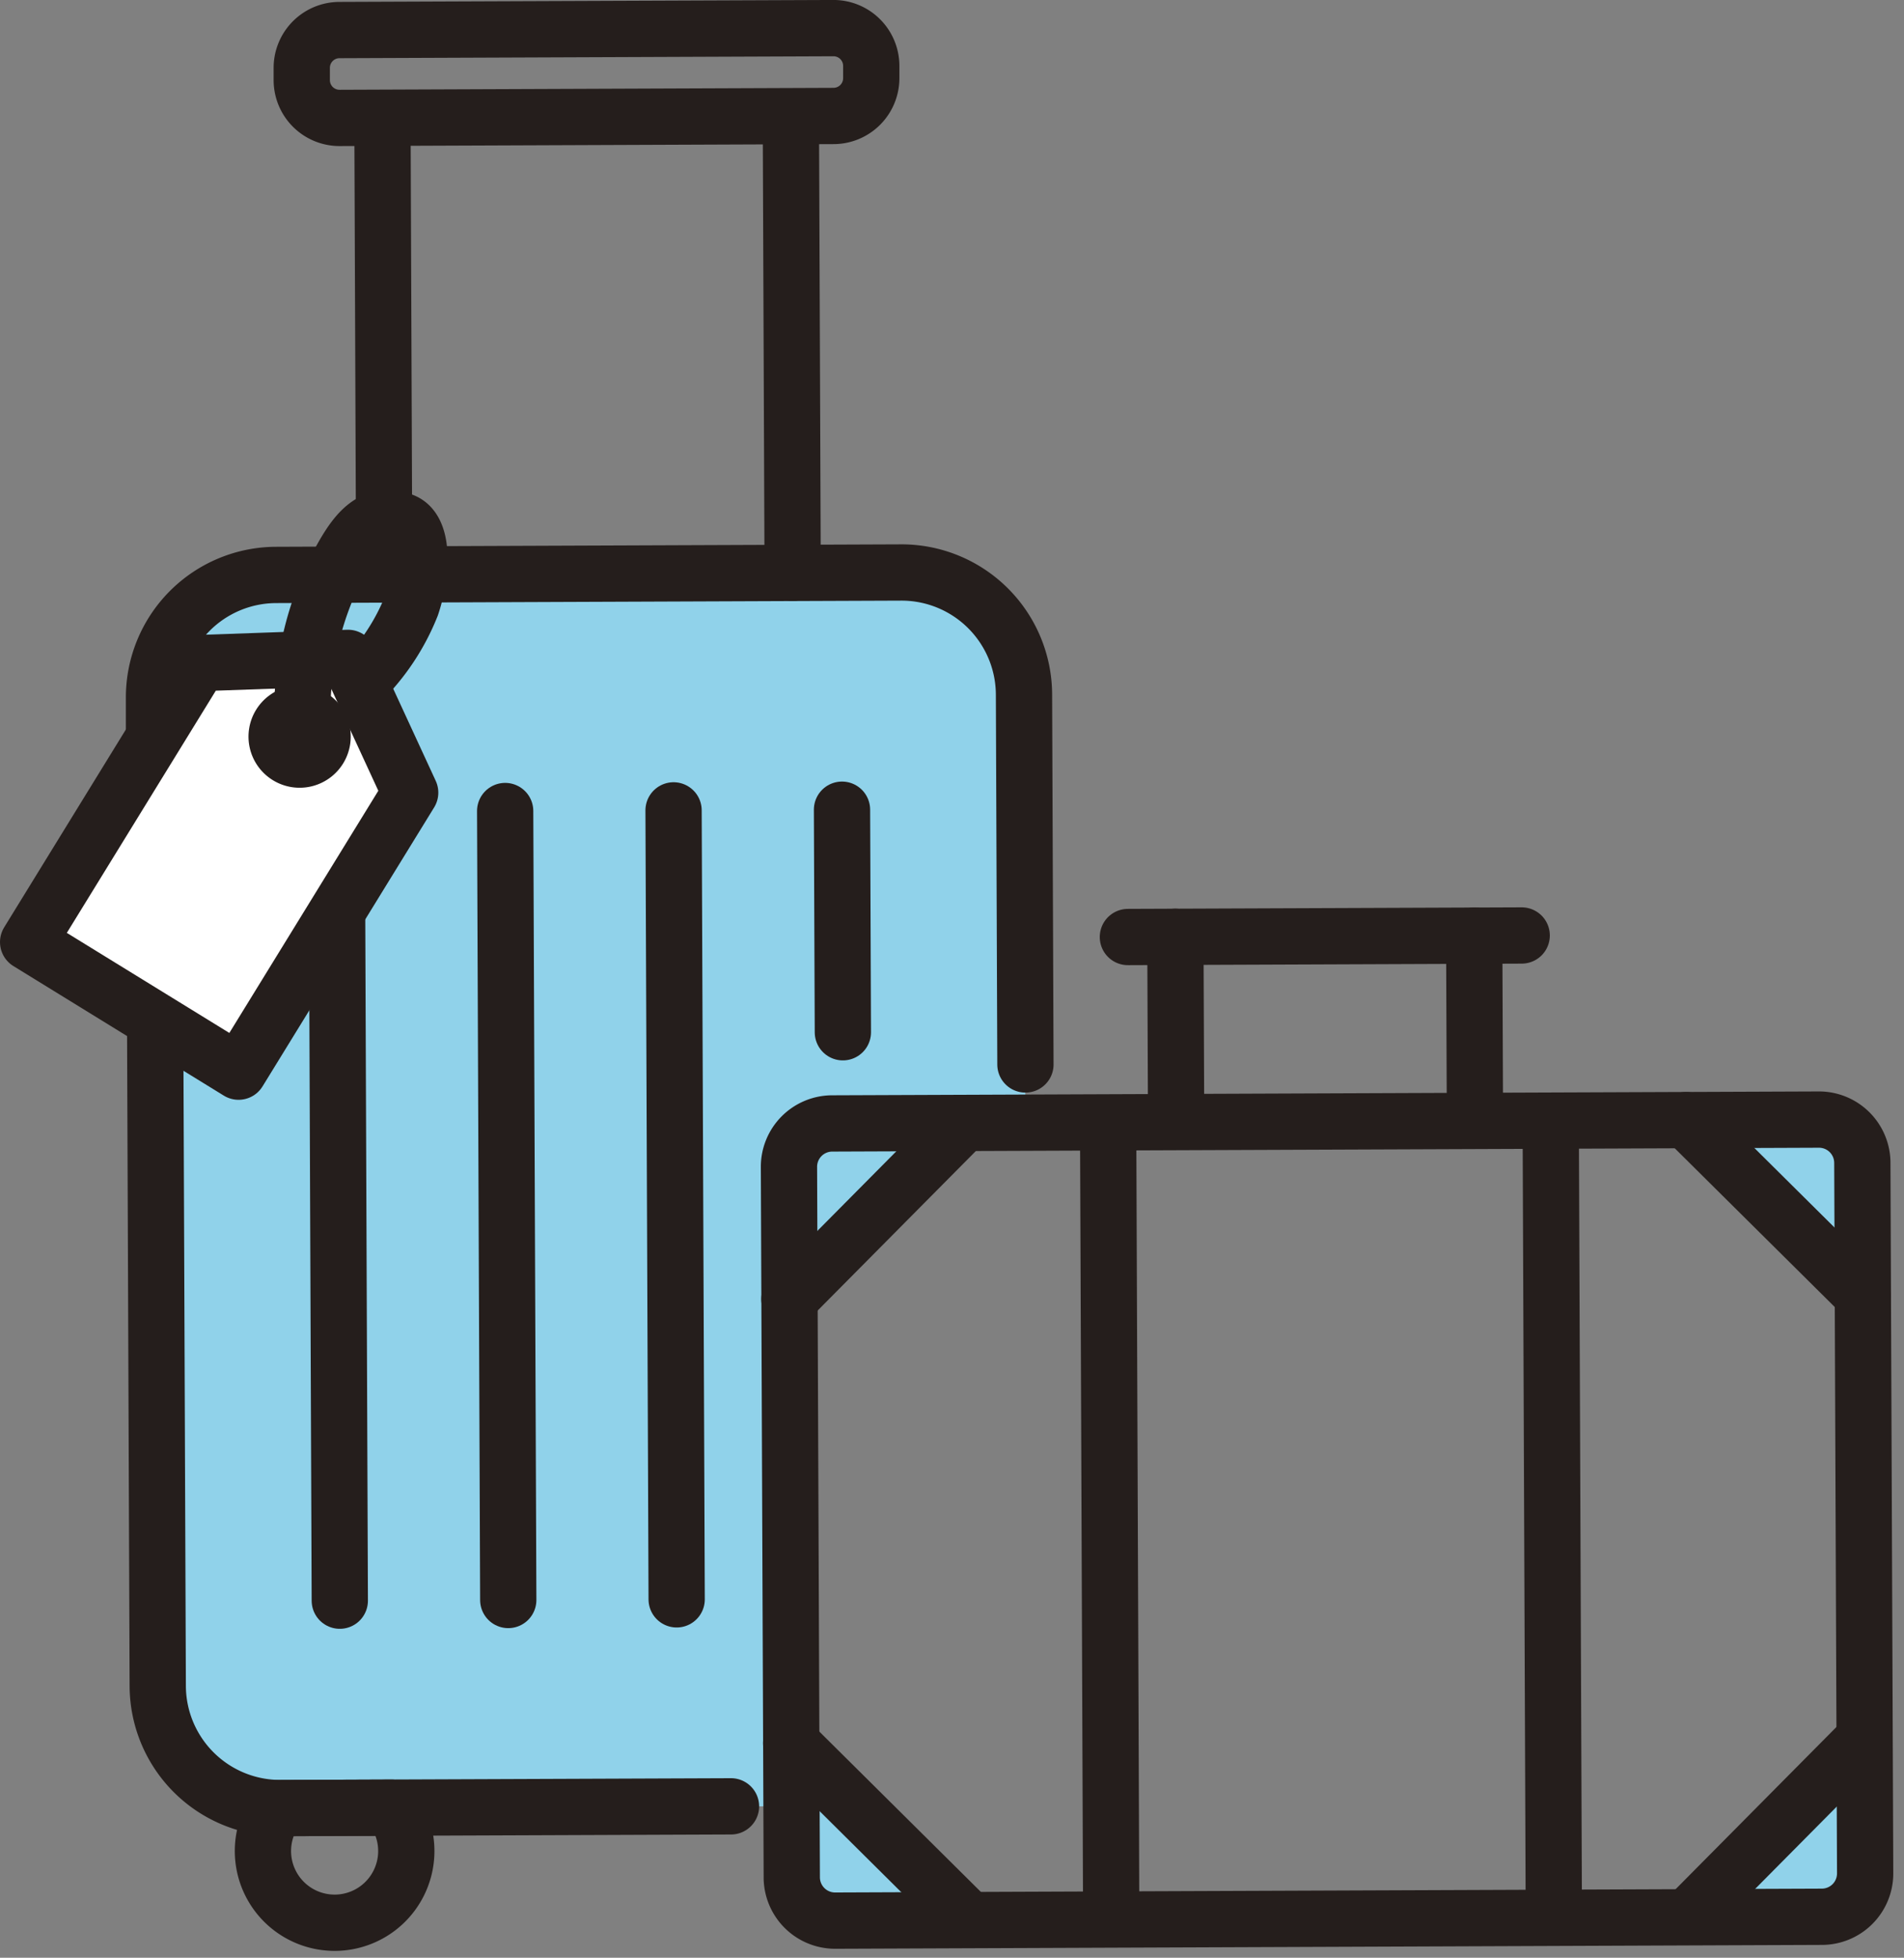 <svg xmlns="http://www.w3.org/2000/svg" width="67.678" height="69.564"><rect width="100%" height="100%" fill="#808080" stroke="none"/><g data-name="レイヤー 1"><g data-name="グループ 13717"><path data-name="パス 1654" d="M28.042 41.466a1.54 1.54 0 0 1 1.534-1.546l6.873-.027-.06-15.237a4.332 4.332 0 0 0-4.347-4.314l-22.247.087a4.333 4.333 0 0 0-4.313 4.353l.137 35.152a4.332 4.332 0 0 0 4.349 4.316l18.166-.071-.092-22.713Z" fill="#90d2ea"/><path data-name="パス 1655" d="M8.48 38.079 1 33.475l6.1-9.915 5.269-.185 2.211 4.789-6.1 9.915Zm2.6-12.6a.817.817 0 1 0 .268 1.124.816.816 0 0 0-.269-1.123Z" fill="#fff"/><g data-name="グループ 13707" fill="#90d2ea"><path data-name="パス 1656" d="M59.845 68.23h4.787a1.539 1.539 0 0 0 1.539-1.539v-4.787Z"/><path data-name="パス 1657" d="M28.019 66.689a1.539 1.539 0 0 0 1.539 1.539h4.765l-6.3-6.3Z"/><path data-name="パス 1658" d="M29.558 39.904a1.539 1.539 0 0 0-1.539 1.539v4.688l6.229-6.229h-4.689Z"/><path data-name="パス 1659" d="M66.171 41.443a1.539 1.539 0 0 0-1.539-1.539h-4.71l6.25 6.25v-4.71Z"/></g><g data-name="グループ 13716" fill="none" stroke="#251e1c" stroke-linecap="round" stroke-linejoin="round" stroke-width="2"><g data-name="グループ 13708"><path data-name="パス 1660" d="M8.48 38.079 1 33.475l6.1-9.914 5.269-.185 2.211 4.789Z"/><path data-name="パス 1661" d="M11.346 26.602a.817.817 0 1 1-.268-1.124.818.818 0 0 1 .268 1.124Z"/><path data-name="パス 1662" d="M10.747 25.545a11.5 11.5 0 0 1 1.175-5.292c.638-1.239 1.224-2.108 2.332-1.756.893.246.725 1.987.368 3.033a7.9 7.9 0 0 1-1.775 2.684"/></g><g data-name="グループ 13715"><g data-name="グループ 13711"><path data-name="パス 1663" d="M5.474 25.859v-1.06a4.353 4.353 0 0 1 4.337-4.37l22.217-.087a4.353 4.353 0 0 1 4.37 4.337l.051 13.144"/><path data-name="パス 1664" d="m25.983 64.184-16.006.062a4.353 4.353 0 0 1-4.37-4.337l-.091-23.372"/><path data-name="パス 1665" d="m29.63 4.121-17.555.069a1.343 1.343 0 0 1-1.349-1.338v-.435a1.343 1.343 0 0 1 1.338-1.349L29.62.999a1.343 1.343 0 0 1 1.349 1.338v.435a1.343 1.343 0 0 1-1.339 1.349Z"/><g data-name="グループ 13709"><path data-name="線 327" d="m13.597 4.953.06 15.461"/><path data-name="線 328" d="m28.114 4.896.061 15.461"/></g><path data-name="パス 1666" d="m13.923 64.231-4.07.016a2.548 2.548 0 1 0 4.07-.016Z"/><g data-name="グループ 13710"><path data-name="線 329" d="m11.984 32.717.094 24.159"/><path data-name="線 330" d="m17.956 28.818.11 28.034"/><path data-name="線 331" d="m23.942 28.795.11 28.034"/><path data-name="線 332" d="m29.929 28.771.031 7.908"/></g></g><g data-name="グループ 13714"><path data-name="パス 1667" d="m64.763 68.108-35.073.137a1.54 1.54 0 0 1-1.546-1.534l-.1-25.246a1.54 1.54 0 0 1 1.534-1.546l35.073-.137a1.54 1.54 0 0 1 1.546 1.534l.1 25.246a1.54 1.54 0 0 1-1.534 1.546Z"/><g data-name="グループ 13713"><g data-name="グループ 13712"><path data-name="線 333" d="m52.401 33.246.026 6.463"/><path data-name="線 334" d="m41.805 39.751-.026-6.464"/></g><path data-name="線 335" d="m40.091 33.295 13.998-.055"/></g><path data-name="線 336" d="m59.942 39.802 6.259 6.208"/><path data-name="線 337" d="m34.268 39.901-6.209 6.259"/><path data-name="線 338" d="m60.053 68.051 6.208-6.259"/><path data-name="線 339" d="m34.378 68.15-6.257-6.208"/><path data-name="線 340" d="m39.389 39.959.109 28.149"/><path data-name="線 341" d="m55.121 39.897.11 28.15"/></g></g></g></g></g></svg>